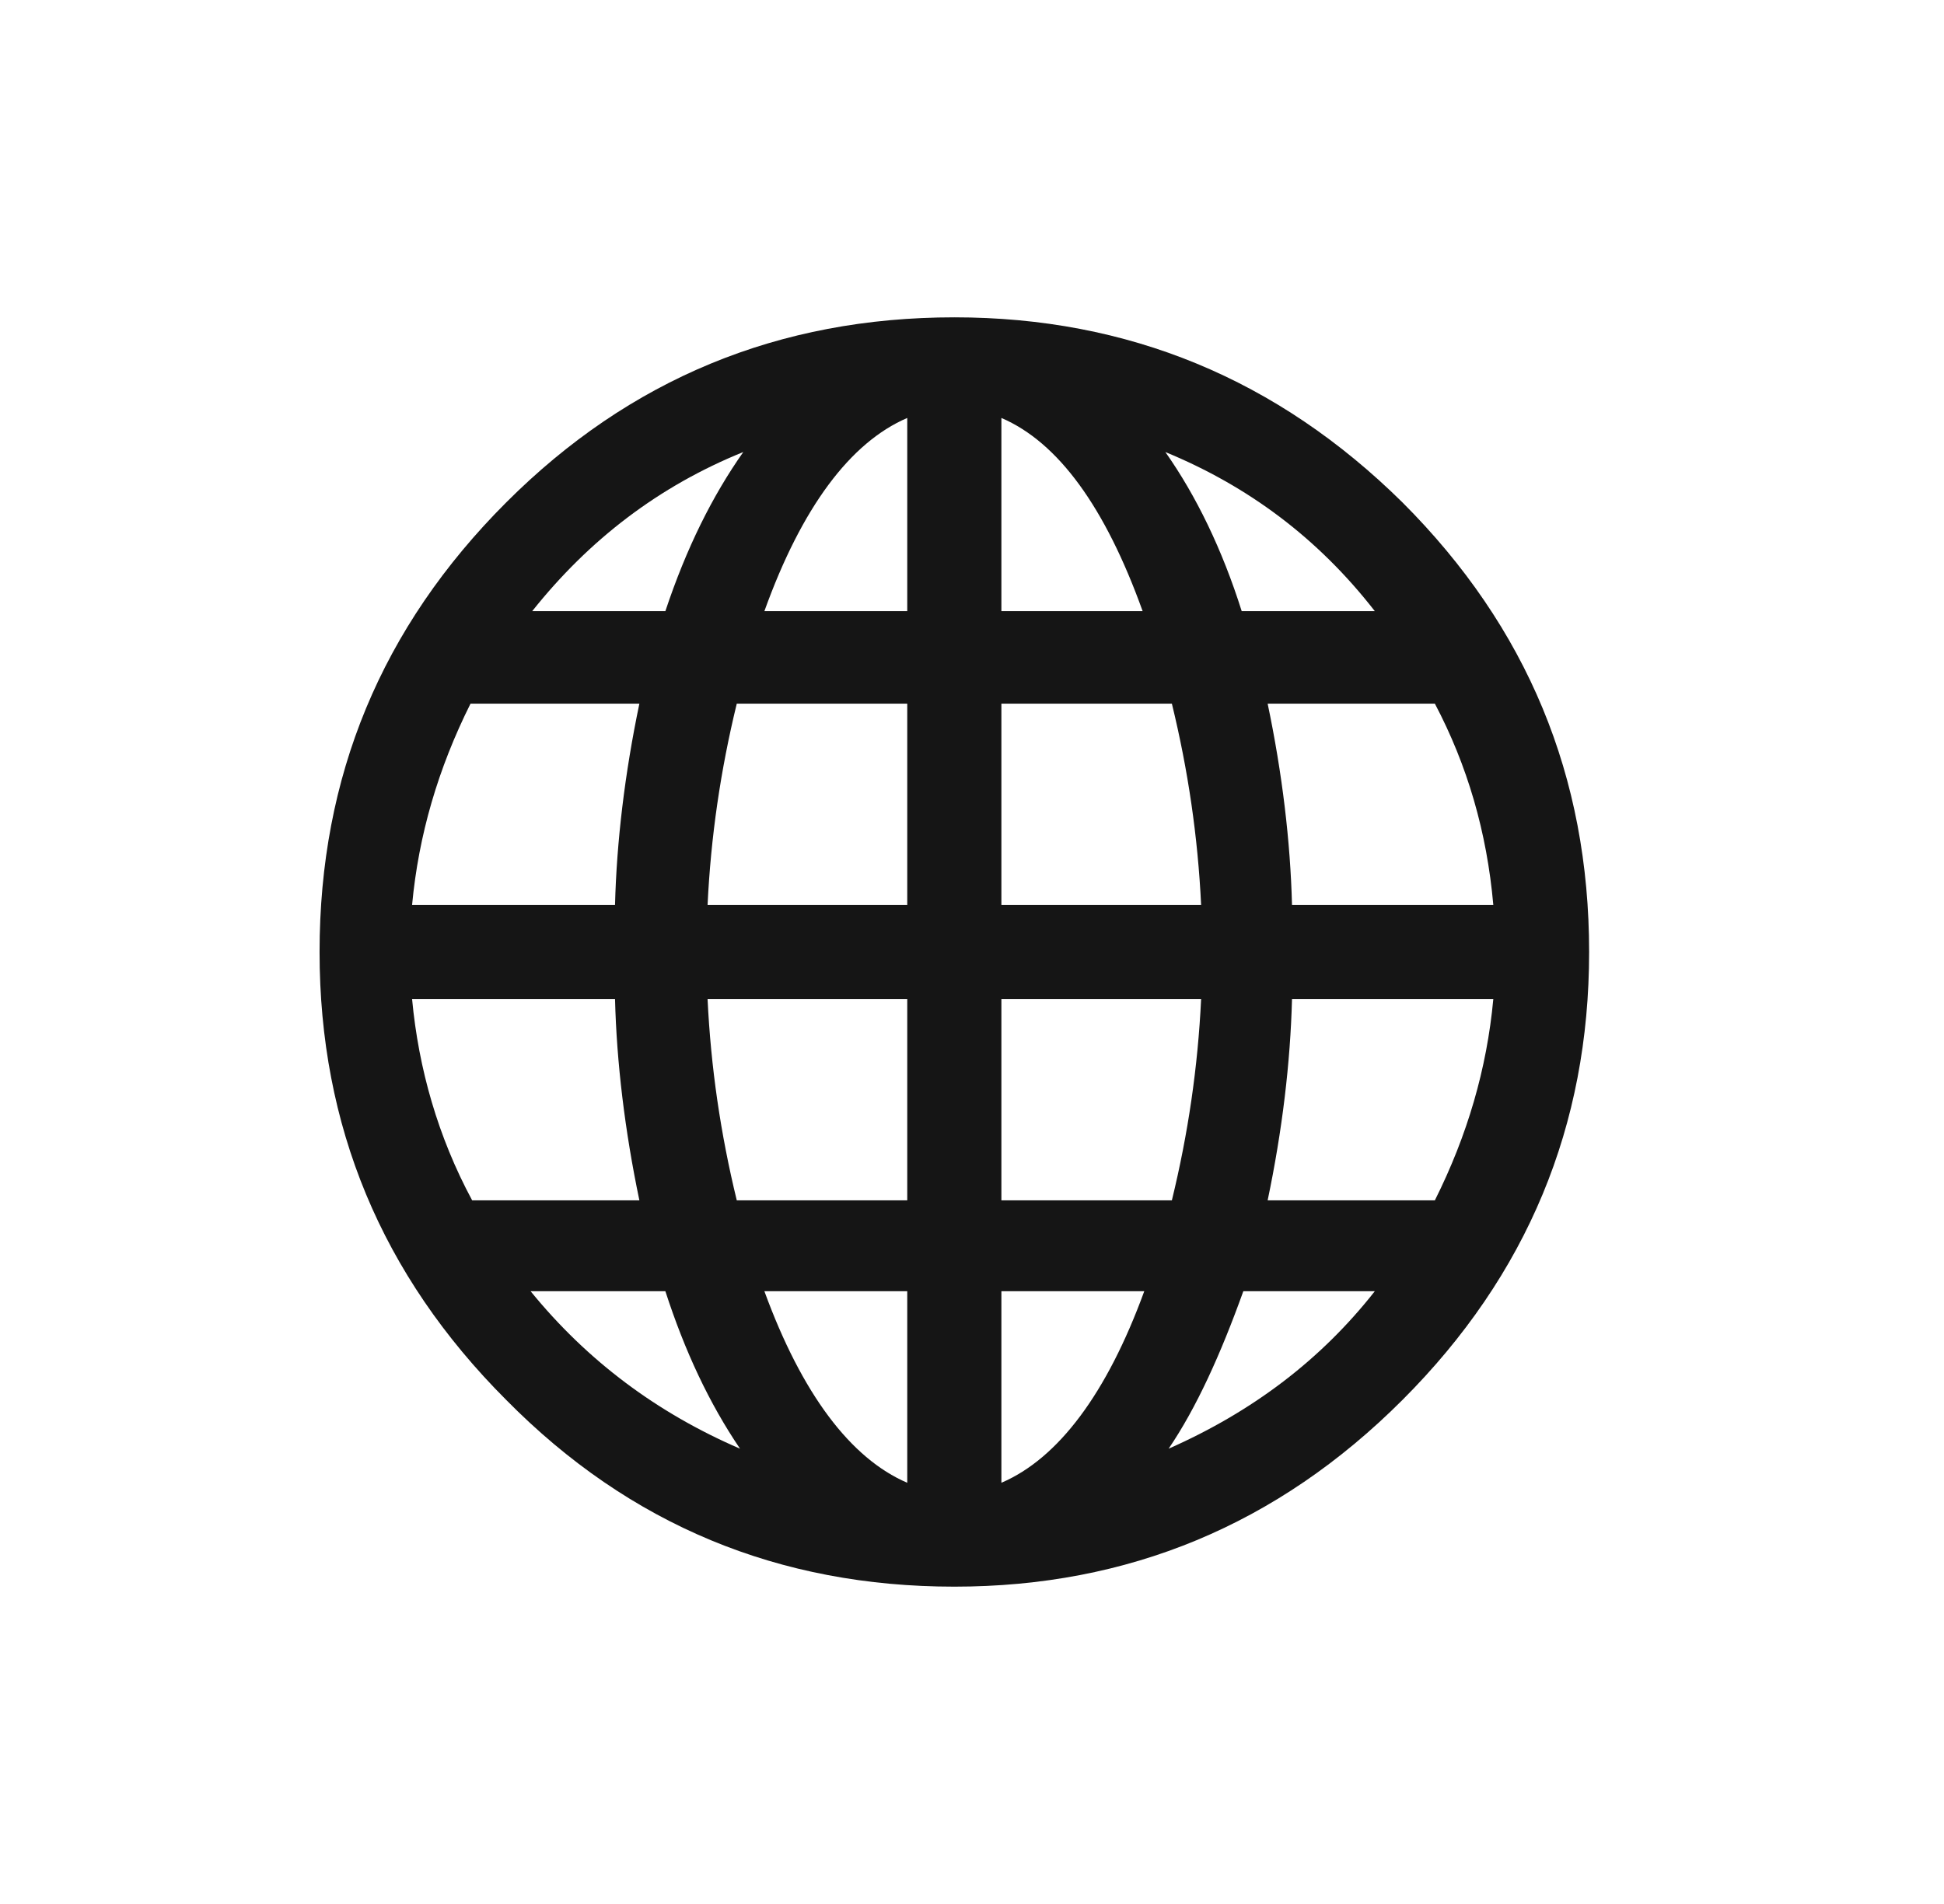 <svg width="49" height="48" viewBox="0 0 49 48" fill="none" xmlns="http://www.w3.org/2000/svg">
<path d="M24.055 8C19.635 8 15.87 9.555 12.761 12.665C9.61 15.816 8.055 19.581 8.055 24C8.055 28.378 9.61 32.143 12.761 35.294C15.87 38.445 19.635 40 24.055 40C28.433 40 32.198 38.445 35.349 35.294C38.5 32.143 40.055 28.378 40.055 24C40.055 19.581 38.5 15.816 35.349 12.665C32.198 9.555 28.433 8 24.055 8ZM22.868 15.407H19.267C20.208 12.788 21.436 11.151 22.868 10.537V15.407ZM25.241 10.537C26.674 11.151 27.86 12.788 28.801 15.407H25.241V10.537ZM31.298 15.407C30.807 13.852 30.152 12.501 29.374 11.396C31.461 12.256 33.221 13.565 34.653 15.407H31.298ZM18.735 11.396C17.957 12.501 17.303 13.811 16.771 15.407H13.415C14.848 13.606 16.607 12.256 18.735 11.396ZM10.387 22.813C10.551 21.054 11.042 19.376 11.86 17.739H16.116C15.748 19.499 15.543 21.217 15.502 22.813H10.387ZM22.868 22.813H17.835C17.917 21.095 18.162 19.417 18.571 17.739H22.868V22.813ZM29.538 17.739C29.947 19.417 30.193 21.095 30.275 22.813H25.241V17.739H29.538ZM32.566 22.813C32.525 21.217 32.321 19.499 31.952 17.739H36.167C36.986 19.294 37.477 20.972 37.64 22.813H32.566ZM15.502 25.187C15.543 26.783 15.748 28.501 16.116 30.261H11.901C11.042 28.665 10.551 26.946 10.387 25.187H15.502ZM22.868 25.187V30.261H18.571C18.162 28.583 17.917 26.905 17.835 25.187H22.868ZM25.241 25.187H30.275C30.193 26.905 29.947 28.583 29.538 30.261H25.241V25.187ZM37.64 25.187C37.477 26.946 36.986 28.624 36.167 30.261H31.952C32.321 28.501 32.525 26.783 32.566 25.187H37.64ZM16.771 32.552C17.262 34.066 17.876 35.376 18.653 36.522C16.566 35.621 14.807 34.312 13.374 32.552H16.771ZM22.868 37.381C21.436 36.767 20.208 35.13 19.267 32.552H22.868V37.381ZM25.241 32.552H28.842C27.901 35.13 26.674 36.767 25.241 37.381V32.552ZM29.456 36.522C30.152 35.499 30.766 34.148 31.339 32.552H34.653C33.303 34.271 31.584 35.581 29.456 36.522Z" fill="#151515"/>
</svg>
